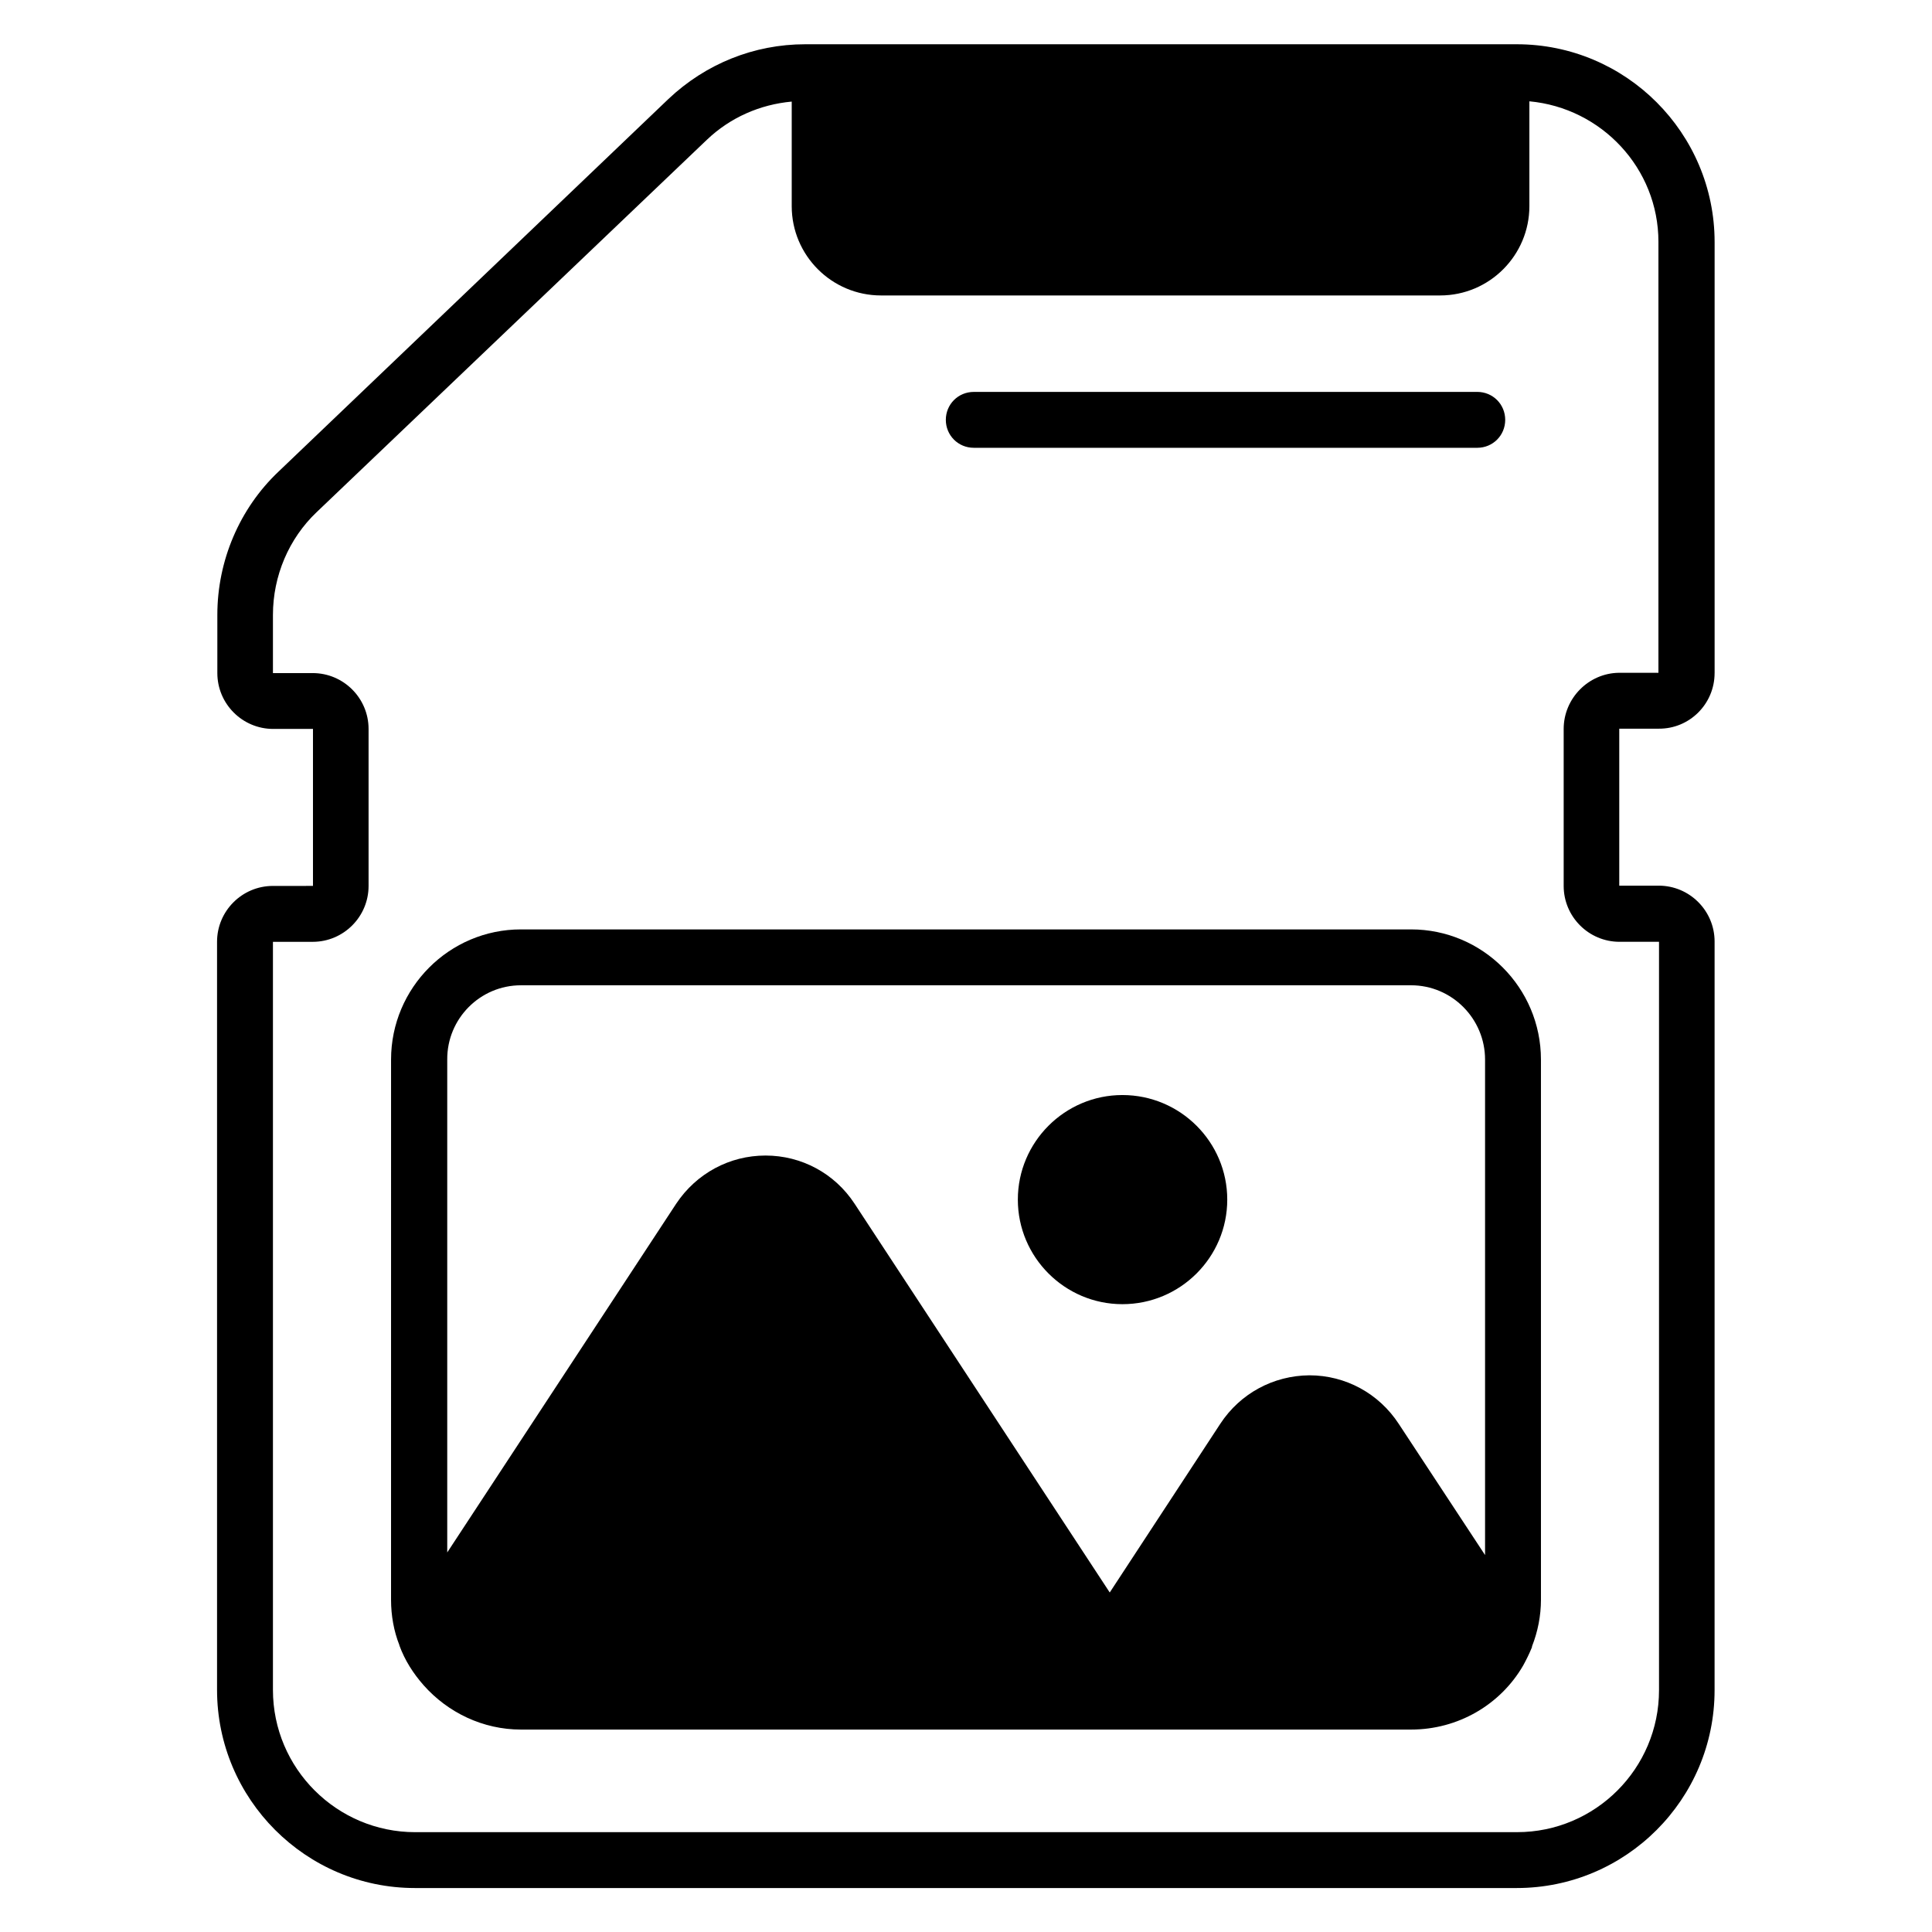 <?xml version="1.0" encoding="UTF-8"?>
<!-- Uploaded to: ICON Repo, www.iconrepo.com, Generator: ICON Repo Mixer Tools -->
<svg fill="#000000" width="800px" height="800px" version="1.1" viewBox="144 144 512 512" xmlns="http://www.w3.org/2000/svg">
 <g>
  <path d="m598.39 322.37v-114.2c0-28.93-23.512-52.441-52.441-52.441h-188.55c-13.586 0-26.41 5.191-36.258 14.504l-103.36 98.777c-10.305 9.77-16.184 23.586-16.184 37.938v15.418c0 8.168 6.641 14.809 14.809 14.809h10.535v41.602l-10.613 0.004c-8.168 0-14.809 6.641-14.809 14.809v198.24c0 28.93 23.512 52.52 52.441 52.52h291.98c28.93 0 52.441-23.512 52.441-52.441l0.004-198.39c0-8.168-6.641-14.809-14.809-14.809h-10.457v-41.602h10.457c8.164 0.074 14.809-6.566 14.809-14.734zm-40 14.809v41.602c0 8.168 6.641 14.809 14.809 14.809h10.457v198.32c0 20.762-16.871 37.633-37.633 37.633l-291.98 0.004c-20.762 0-37.711-16.871-37.711-37.711v-198.24h10.535c8.168 0 14.809-6.641 14.809-14.809v-41.602c0-8.168-6.641-14.809-14.809-14.809h-10.535v-15.418c0-10.305 4.199-20.23 11.602-27.25l103.44-98.707c6.184-5.879 14.047-9.312 22.441-10.078v27.711c0 13.055 10.609 23.664 23.664 23.664h148.16c13.129 0 23.664-10.688 23.664-23.664v-27.785c19.082 1.754 34.199 17.711 34.199 37.25v114.2h-10.457c-8.016 0.082-14.656 6.723-14.656 14.891z"/>
  <path d="m517.94 390.3h-235.88c-19.008 0-34.426 15.496-34.426 34.504l-0.004 143.12c0 4.273 0.762 8.398 2.215 12.062v0.078c1.449 3.969 3.664 7.406 6.414 10.535 6.414 7.25 15.727 11.754 25.801 11.754h235.88c12.441 0 23.664-6.566 29.695-16.945 0.84-1.527 1.602-3.055 2.289-4.734 0.078-0.152 0.078-0.23 0.078-0.383 1.527-3.894 2.367-8.09 2.367-12.367l-0.004-143.12c0-19.008-15.422-34.504-34.426-34.504zm-235.88 14.809h235.88c10.84 0 19.617 8.855 19.617 19.695v131.3l-22.902-34.809c-5.266-8.016-14.047-12.824-23.664-12.824-9.543 0.078-18.32 4.809-23.586 12.824l-29.312 44.73-67.633-103.05c-5.266-8.016-14.047-12.746-23.586-12.746-9.543 0-18.32 4.734-23.664 12.746l-60.688 92.441v-130.61c-0.078-10.84 8.703-19.695 19.543-19.695z"/>
  <path d="m441.45 489.62c15.344 0 27.785-12.441 27.785-27.711 0-15.266-12.441-27.711-27.785-27.711-15.266 0-27.711 12.441-27.711 27.711 0 15.266 12.441 27.711 27.711 27.711z"/>
  <path d="m402.06 262.67h133.43c4.121 0 7.406-3.281 7.406-7.406 0-4.121-3.281-7.406-7.406-7.406l-133.43 0.004c-4.121 0-7.406 3.281-7.406 7.406 0.004 4.121 3.285 7.402 7.406 7.402z"/>
 </g>
</svg>